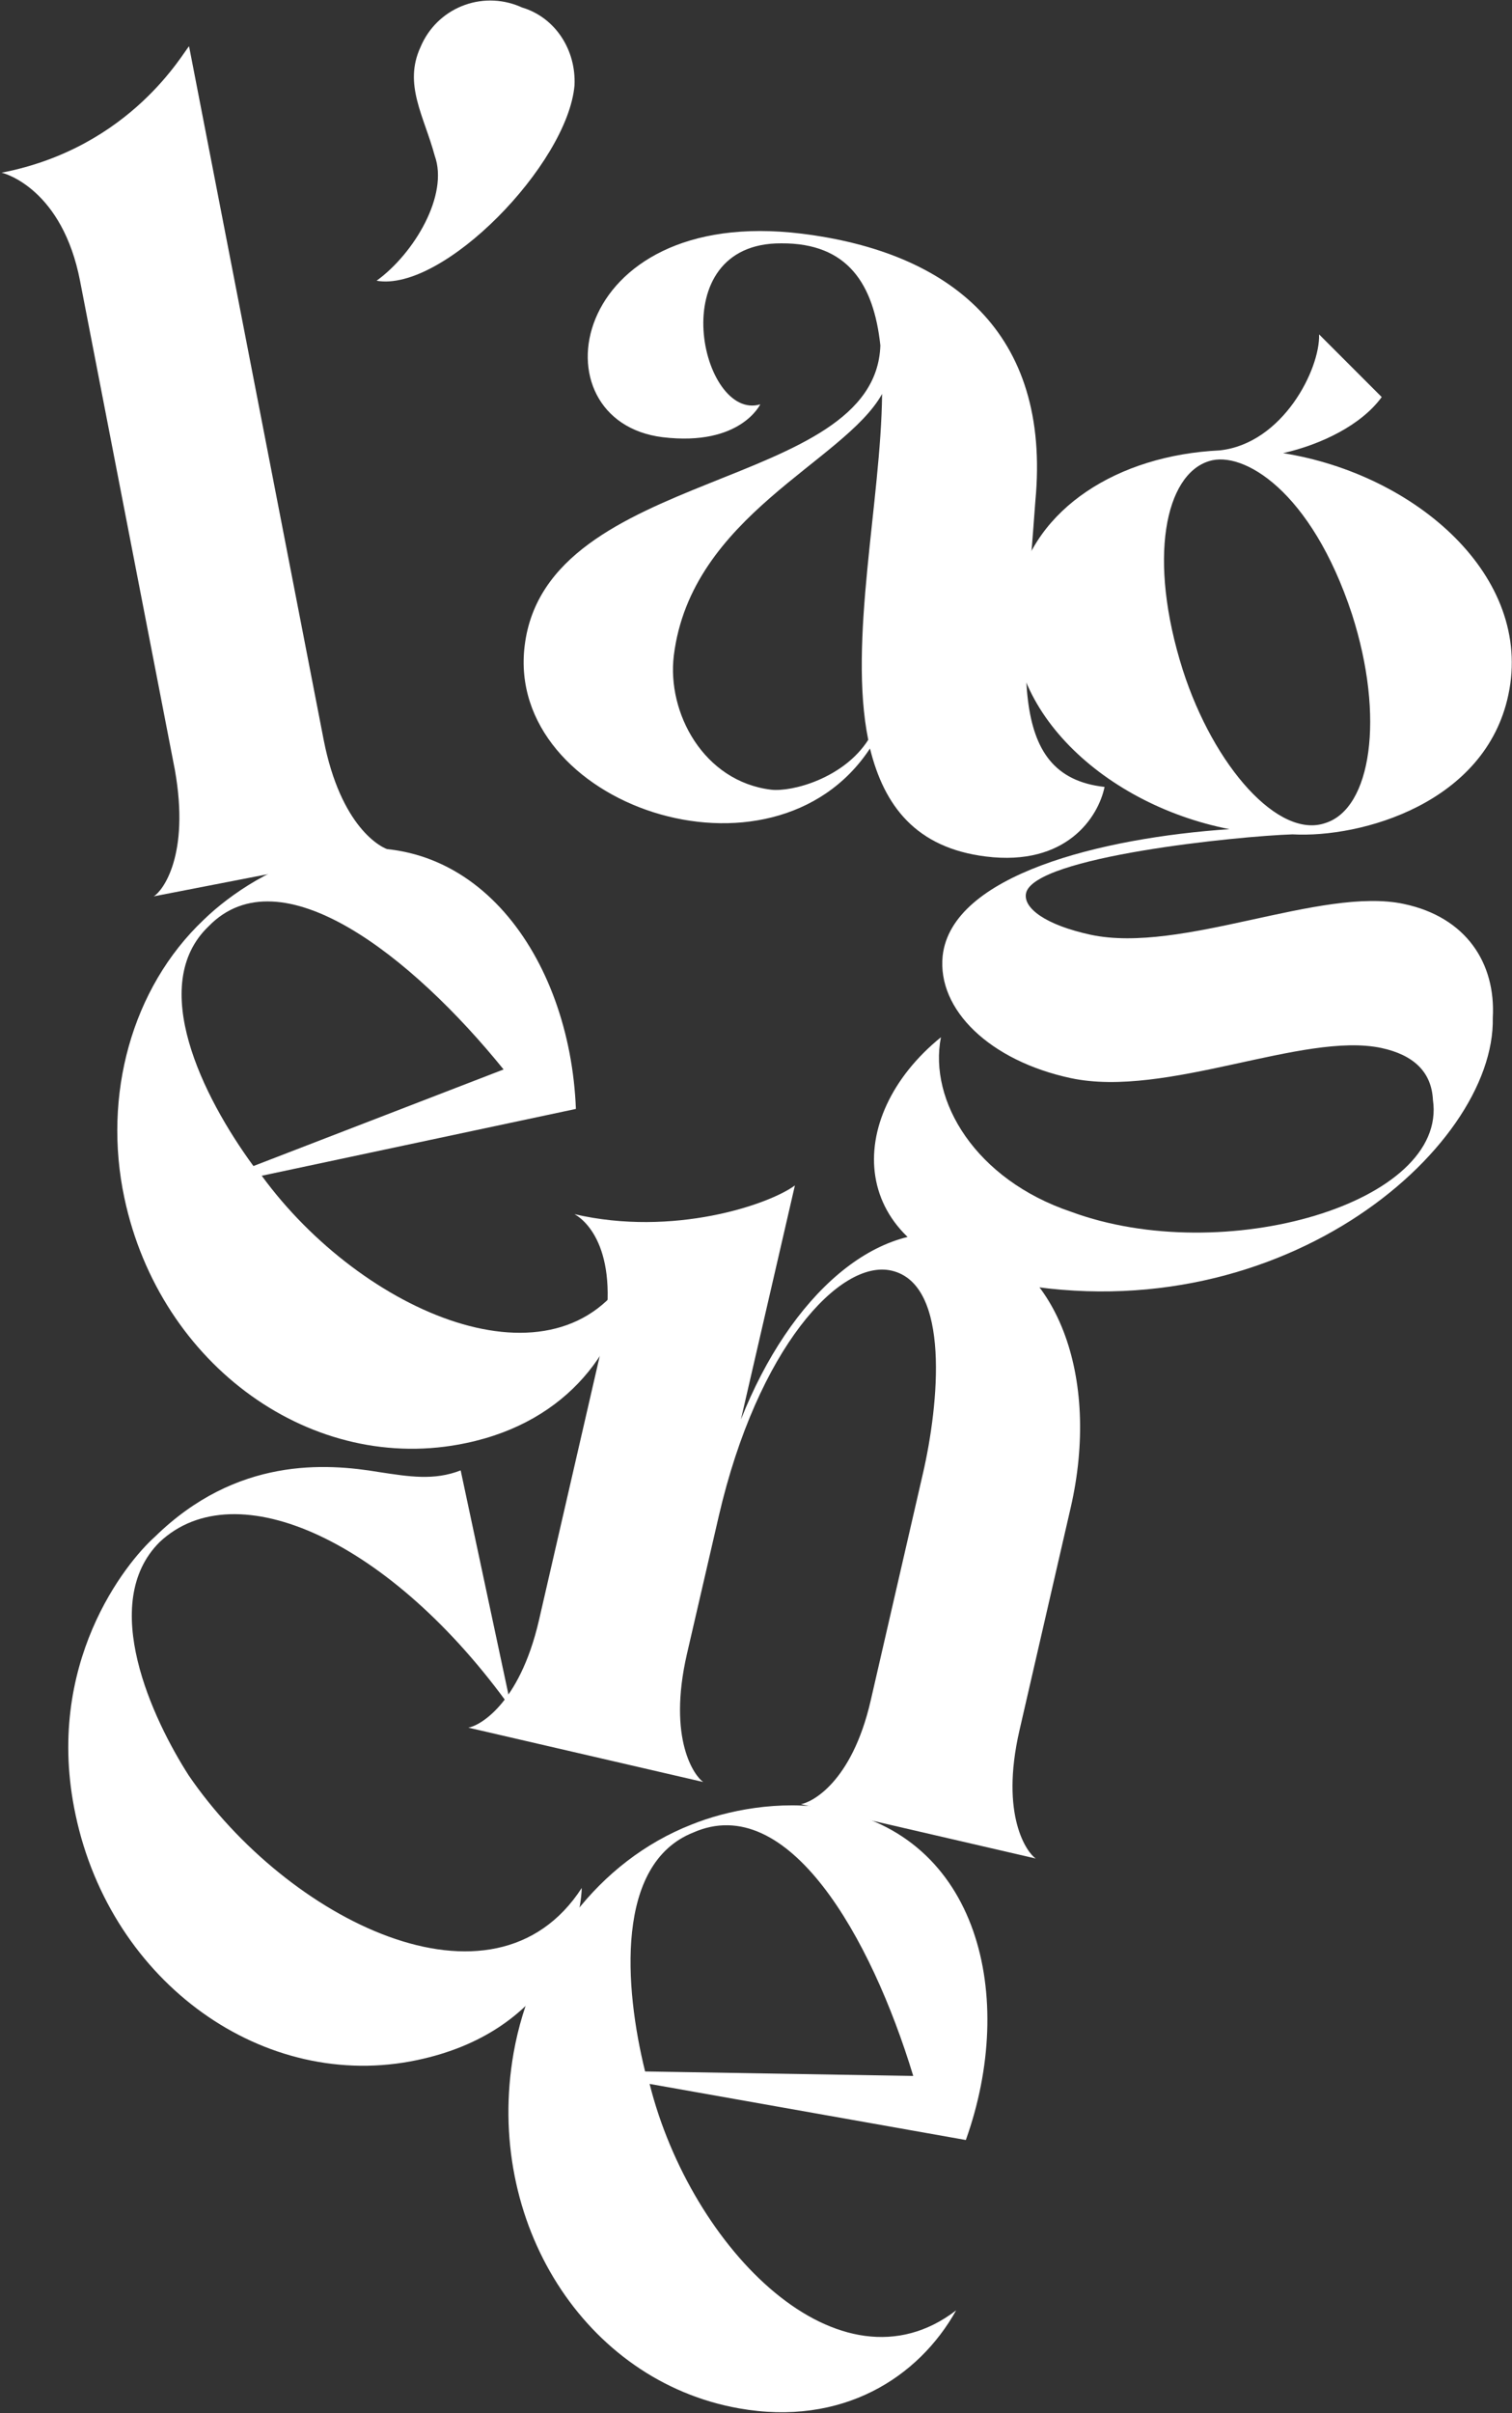 <svg width="437" height="697" viewBox="0 0 437 697" fill="none" xmlns="http://www.w3.org/2000/svg">
<rect x="0" y="0" width="437" height="697" fill="#333333" stroke="none"/>
<path d="M44.445 258.881C46.945 257.381 54.945 247.181 50.545 222.381L23.145 81.181C18.045 54.781 1.545 50.081 0.445 49.881C38.145 42.581 53.145 14.681 54.645 13.381L93.545 213.681C98.445 238.681 110.045 245.081 112.945 245.581L44.445 258.881Z" fill="white"/>
<path d="M108.844 81.081C119.744 73.181 129.744 56.281 125.644 44.981C122.544 33.481 116.544 24.381 121.544 13.581C126.244 2.381 139.044 -2.819 150.244 1.881C150.444 1.981 150.644 2.081 150.944 2.181C160.544 5.081 166.544 14.481 166.044 24.681C164.044 47.381 128.044 84.481 108.844 81.081Z" fill="white"/>
<path d="M191.543 126.281C154.043 121.681 163.843 59.181 231.643 67.481C274.543 72.781 303.843 95.881 299.243 144.681C295.943 191.181 290.143 224.081 319.243 227.281C317.443 235.981 308.243 250.281 284.943 247.381C264.743 244.881 255.543 232.781 251.443 216.181C223.243 258.981 145.943 232.381 151.643 186.481C157.943 134.881 253.043 142.081 254.443 99.781C252.543 82.081 245.043 70.181 225.843 70.281C190.943 70.081 202.743 121.881 219.743 116.781C219.743 116.681 214.143 128.981 191.543 126.281ZM194.743 189.381C192.743 205.881 203.343 225.681 222.843 228.081C228.943 228.781 243.843 224.781 250.943 213.681C245.143 185.181 254.643 144.581 254.943 113.781C244.043 133.381 199.743 148.881 194.743 189.381Z" fill="white"/>
<path d="M288.347 369.781C244.447 360.481 243.447 322.681 271.947 299.581C268.347 317.981 281.947 340.681 309.547 349.981C353.647 366.281 418.546 347.481 414.146 317.681C413.746 309.581 408.547 304.681 399.247 302.681C376.647 297.881 337.047 317.281 309.447 311.381C286.147 306.381 270.847 291.681 272.447 276.081C275.047 252.681 318.247 241.981 355.347 239.481C317.947 232.181 287.047 202.681 293.947 170.481C298.947 146.881 323.047 131.481 352.547 130.081C370.747 128.081 381.547 106.681 381.247 96.581L399.347 114.681C393.447 122.781 381.847 128.381 370.847 130.881C409.147 136.981 443.247 166.481 435.947 200.681C429.347 231.981 393.447 242.081 373.547 240.981C358.147 241.481 298.847 247.381 296.547 257.981C295.647 262.281 302.247 267.181 315.247 269.981C341.547 275.581 381.847 255.981 405.747 261.081C423.747 264.881 432.347 278.181 431.447 293.981C432.247 331.981 368.747 386.881 288.347 369.781ZM349.447 133.181C336.747 137.081 331.647 161.381 341.847 193.481C350.847 221.481 369.646 242.481 383.146 237.681C396.247 233.481 400.347 207.281 390.747 177.381C378.947 141.581 359.147 130.081 349.447 133.181Z" fill="white"/>
<path d="M134.747 416.781C90.547 426.181 46.247 394.581 35.947 345.981C29.647 316.381 38.047 285.381 58.847 265.681C66.647 258.081 79.747 249.381 94.347 246.281C136.947 237.181 164.747 276.481 166.447 320.281L75.647 339.581C104.647 379.281 160.847 403.481 182.247 366.981C179.647 389.181 164.347 410.581 134.747 416.781ZM73.247 336.781L145.547 308.881C119.147 276.281 81.047 246.081 60.247 267.581C42.647 284.481 58.447 316.581 73.247 336.781Z" fill="white"/>
<path d="M231.444 521.081C234.344 520.681 246.144 515.081 251.644 491.181L266.744 425.581C271.344 405.681 274.844 370.881 257.644 366.981C242.744 363.581 218.944 389.481 207.744 437.881L198.544 477.681C192.844 502.481 200.844 513.081 203.244 514.681L135.344 498.981C138.244 498.581 150.044 492.581 155.744 468.081L173.444 391.181C179.944 362.981 170.344 353.081 166.044 350.681C194.544 357.281 222.144 347.981 229.744 342.381L214.144 409.981C228.444 373.881 253.844 351.481 278.344 357.081C305.544 363.381 318.144 397.681 309.444 435.481L294.644 499.781C288.944 524.581 296.944 535.181 299.344 536.781L231.444 521.081Z" fill="white"/>
<path d="M147.842 493.581C113.142 444.981 68.142 424.681 46.142 445.381C28.342 463.081 44.142 496.581 54.542 512.781C82.742 554.081 142.542 584.781 168.142 545.281C167.742 557.881 158.542 586.981 120.642 594.981C76.442 604.381 32.142 572.781 21.842 524.181C12.542 480.581 36.542 451.181 44.742 443.881C68.342 420.781 94.142 422.581 109.642 425.181C118.242 426.481 125.442 427.681 133.142 424.681L147.842 493.581Z" fill="white"/>
<path d="M213.548 695.581C169.048 687.681 139.848 641.781 148.448 592.881C153.748 563.081 173.048 537.481 199.848 526.981C209.948 522.881 225.348 519.781 240.048 522.381C282.948 529.981 293.948 576.781 279.148 618.081L187.748 601.881C199.748 649.581 242.748 693.081 276.348 667.281C265.448 686.781 243.348 700.881 213.548 695.581ZM186.448 598.281L263.948 599.581C251.748 559.381 227.748 517.181 200.348 529.281C177.748 538.281 180.448 573.981 186.448 598.281Z" fill="white"/>
</svg>
